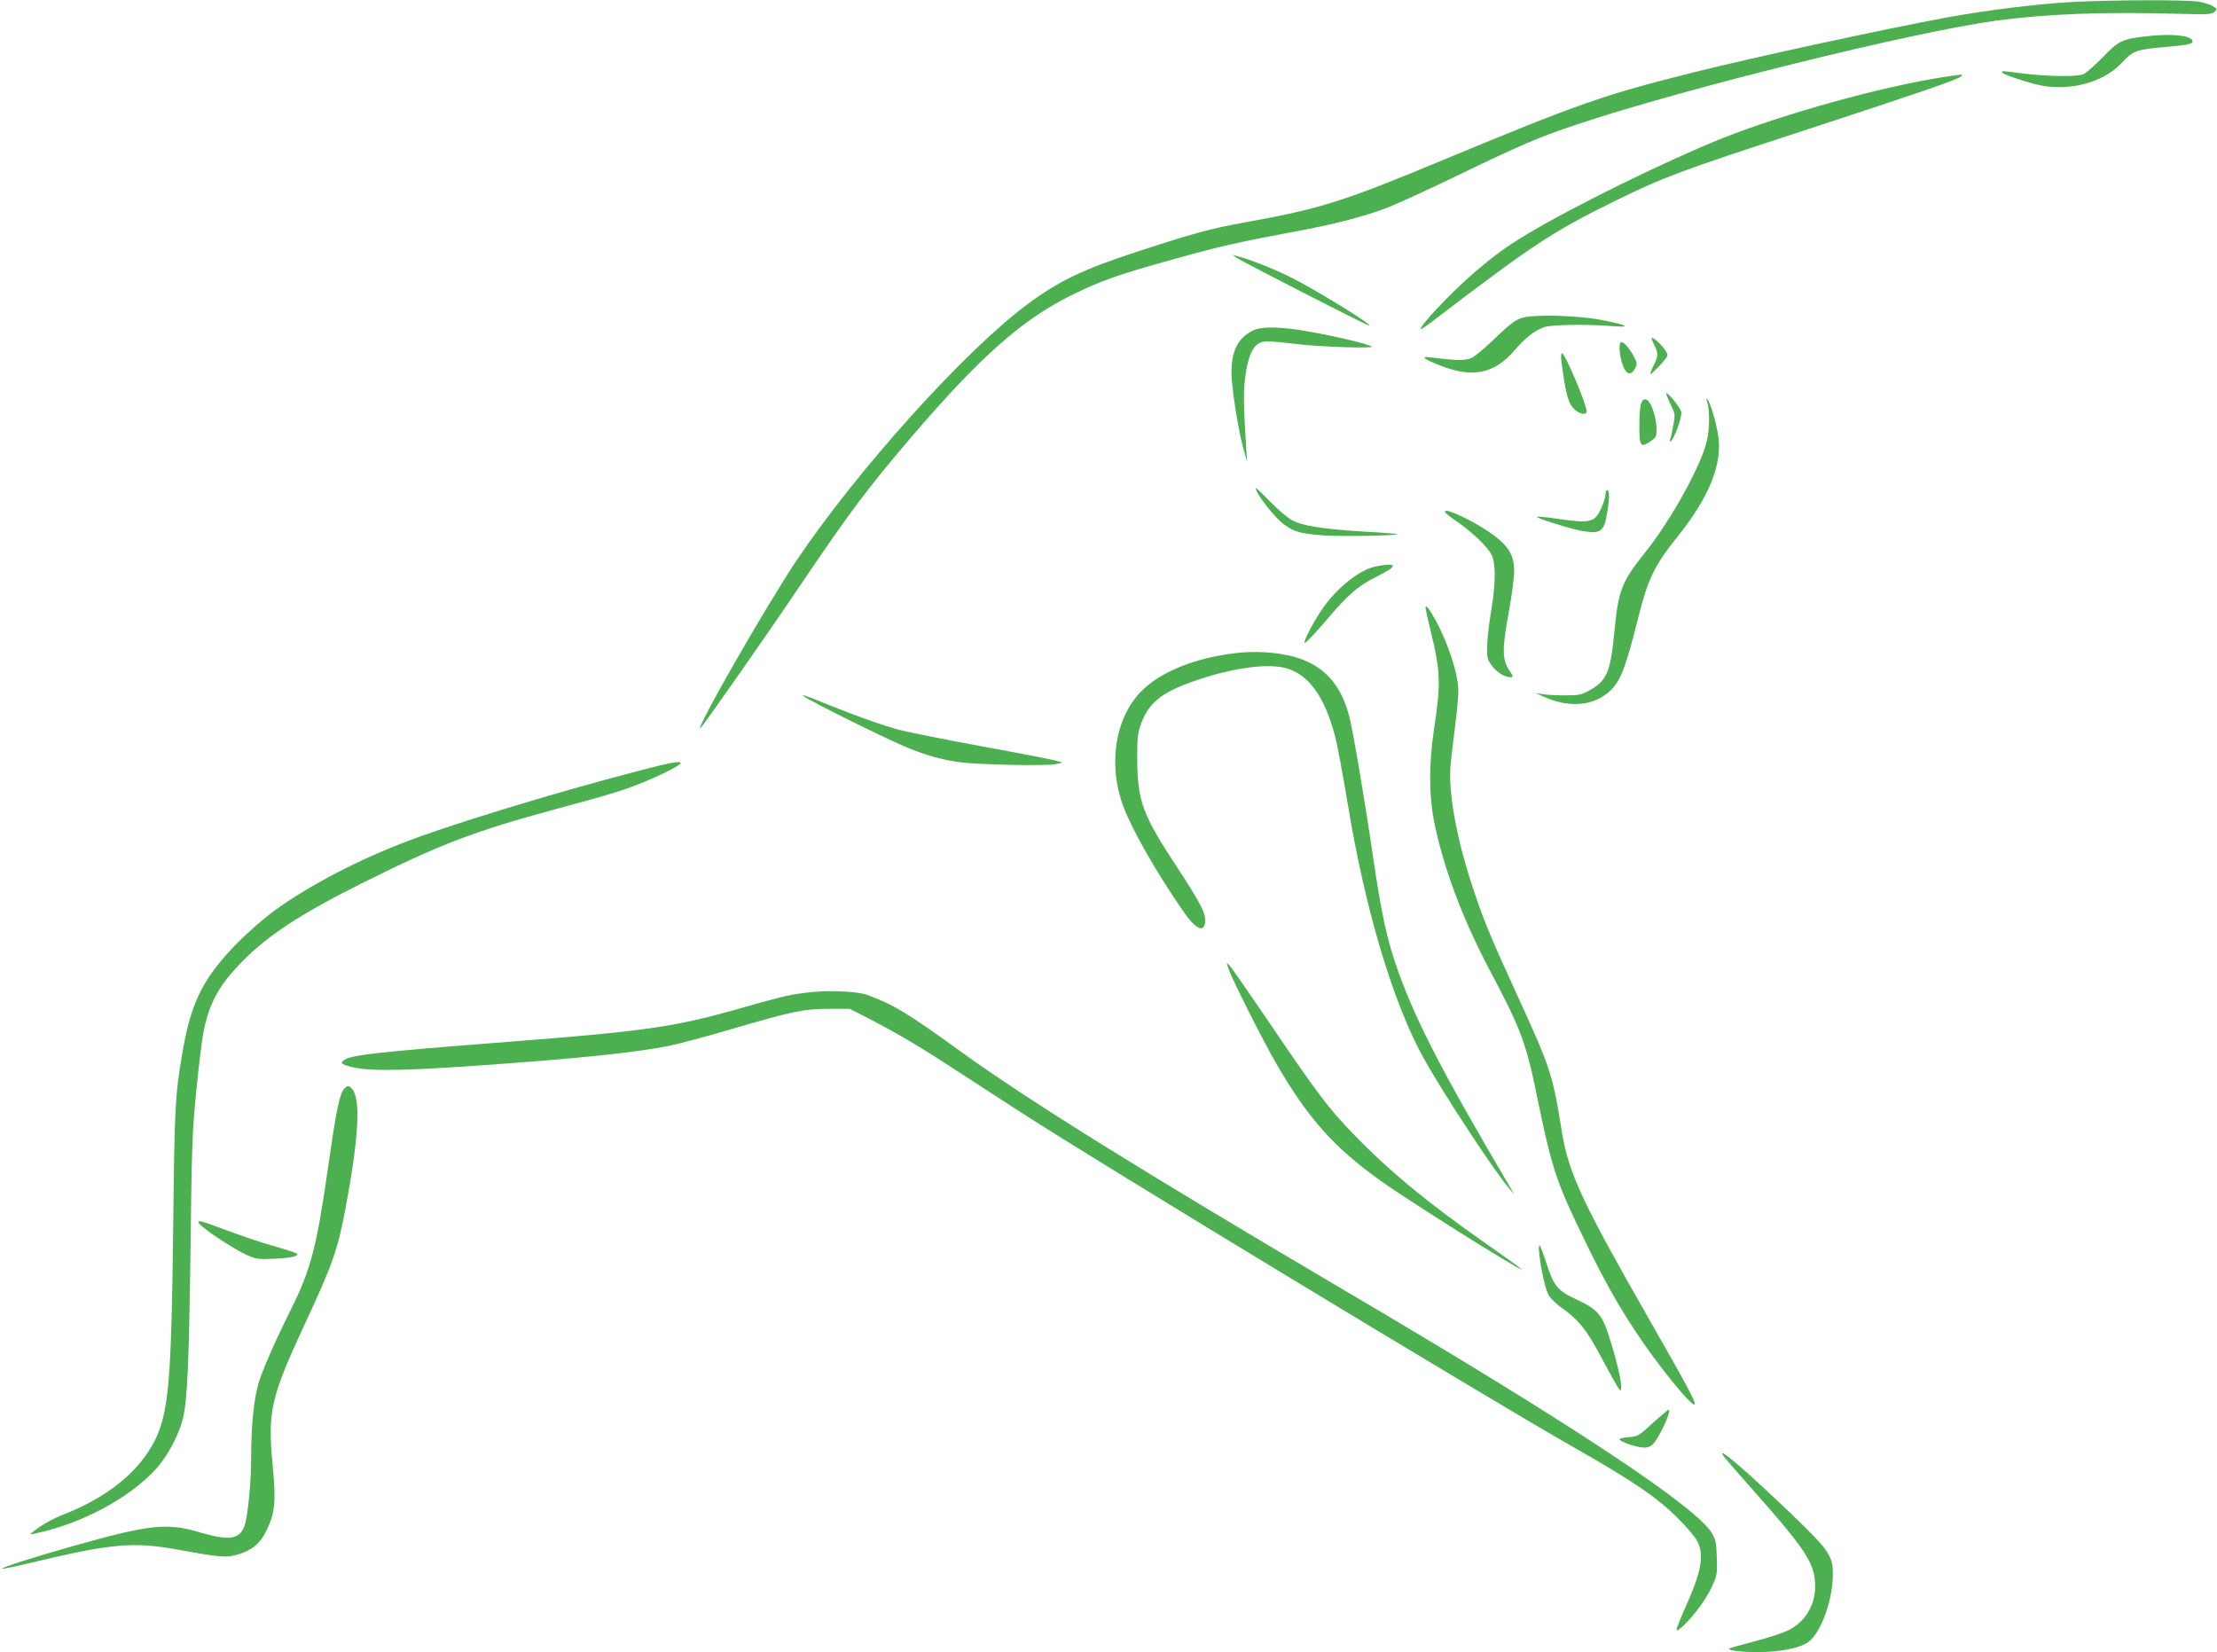 <?xml version="1.0" standalone="no"?>
<!DOCTYPE svg PUBLIC "-//W3C//DTD SVG 20010904//EN"
 "http://www.w3.org/TR/2001/REC-SVG-20010904/DTD/svg10.dtd">
<svg version="1.0" xmlns="http://www.w3.org/2000/svg"
 width="1280pt" height="954pt" viewBox="0 0 1280 954"
 preserveAspectRatio="xMidYMid meet">
<g transform="translate(0,954) scale(0.1,-0.1)"
fill="#4caf50" stroke="none">
<path d="M11975 9529 c-200 -10 -492 -46 -730 -89 -358 -66 -1112 -229 -1460
-316 -524 -131 -667 -181 -1454 -508 -579 -241 -706 -281 -1143 -360 -205 -37
-298 -63 -628 -171 -304 -99 -446 -167 -624 -299 -363 -267 -991 -965 -1343
-1491 -172 -259 -566 -945 -551 -961 5 -4 378 529 578 826 293 433 390 562
649 865 392 457 633 670 916 810 171 84 265 118 593 209 258 72 366 97 682
156 243 44 422 91 560 145 52 21 226 100 385 177 383 185 484 228 710 303 623
207 1925 529 2405 595 292 40 627 53 1072 40 156 -4 179 -3 194 12 15 15 15
17 -9 32 -13 9 -51 21 -83 26 -69 12 -475 11 -719 -1z"/>
<path d="M12380 9329 c-130 -16 -148 -25 -240 -120 -47 -48 -98 -93 -113 -98
-40 -15 -202 -13 -342 4 -140 18 -125 17 -125 7 0 -9 99 -44 190 -68 182 -47
390 4 501 124 67 71 80 76 264 92 128 11 154 18 141 39 -18 29 -139 38 -276
20z"/>
<path d="M11215 9094 c-347 -53 -915 -211 -1270 -352 -318 -127 -860 -393
-1130 -555 -119 -72 -180 -116 -300 -218 -134 -114 -336 -329 -310 -329 4 0
35 21 68 47 582 444 693 517 1062 698 270 132 364 168 1070 398 669 219 900
298 918 316 14 14 10 13 -108 -5z"/>
<path d="M7139 8052 c31 -22 753 -392 766 -392 28 0 -314 210 -455 280 -89 45
-231 101 -303 120 l-32 9 24 -17z"/>
<path d="M8786 7704 c-38 -12 -71 -37 -150 -113 -55 -54 -117 -106 -136 -116
-34 -18 -87 -18 -235 1 -66 9 -52 -6 46 -45 189 -76 317 -50 434 87 61 71 117
115 170 133 44 15 247 18 395 6 109 -9 88 5 -50 33 -142 29 -403 37 -474 14z"/>
<path d="M7230 7630 c-84 -45 -120 -116 -120 -240 0 -86 39 -335 70 -445 l20
-70 -5 80 c-15 239 -17 317 -6 405 14 108 38 171 75 195 28 19 59 18 246 -4
128 -14 428 -24 410 -12 -24 15 -198 57 -354 85 -169 31 -285 33 -336 6z"/>
<path d="M9550 7550 c26 -50 25 -66 -4 -123 -13 -26 -20 -47 -17 -47 7 0 67
61 90 92 11 15 11 22 -4 45 -19 29 -64 72 -78 73 -4 0 2 -18 13 -40z"/>
<path d="M9357 7563 c-12 -12 -7 -77 11 -128 20 -58 47 -67 72 -23 14 26 13
31 -8 72 -26 49 -65 90 -75 79z"/>
<path d="M9015 7453 c25 -194 41 -251 83 -283 30 -24 62 -26 62 -5 0 42 -124
335 -142 335 -5 0 -7 -20 -3 -47z"/>
<path d="M9643 7210 c29 -59 30 -63 18 -125 -6 -35 -14 -72 -18 -81 -4 -11 -2
-15 4 -11 20 12 66 144 60 169 -6 24 -73 108 -86 108 -4 0 6 -27 22 -60z"/>
<path d="M9478 7218 c-8 -15 -13 -63 -13 -133 0 -124 6 -133 66 -92 32 22 34
27 33 74 -2 65 -30 150 -54 163 -15 8 -22 6 -32 -12z"/>
<path d="M9855 7225 c16 -43 17 -151 1 -225 -29 -139 -208 -464 -361 -654
-134 -168 -152 -217 -175 -461 -21 -223 -44 -276 -141 -330 -49 -27 -63 -30
-144 -30 -49 0 -108 3 -130 7 l-40 7 42 -19 c148 -70 297 -58 391 33 59 56 89
135 162 427 55 218 92 295 225 461 182 227 259 417 236 579 -12 80 -47 199
-64 215 -7 7 -8 4 -2 -10z"/>
<path d="M7250 6722 c0 -31 110 -172 165 -211 58 -42 86 -50 220 -62 95 -8
442 -2 432 7 -2 2 -84 9 -183 14 -245 15 -364 33 -425 67 -27 14 -85 64 -129
110 -44 45 -80 79 -80 75z"/>
<path d="M9270 6692 c0 -34 -31 -110 -55 -136 -29 -32 -76 -34 -232 -10 -58 8
-107 13 -110 10 -7 -7 208 -74 268 -83 102 -16 121 -1 138 107 14 82 14 130 1
130 -5 0 -10 -8 -10 -18z"/>
<path d="M8345 6580 c3 -5 36 -31 73 -56 88 -62 169 -140 193 -186 26 -50 25
-166 -2 -328 -12 -69 -22 -159 -23 -201 -1 -68 2 -79 27 -112 30 -40 74 -67
107 -67 19 0 19 2 -7 41 -40 61 -41 122 -3 329 18 96 32 205 32 242 0 90 -30
142 -120 209 -108 80 -303 171 -277 129z"/>
<path d="M7942 6269 c-95 -18 -236 -134 -317 -259 -53 -82 -97 -168 -93 -182
2 -6 52 45 110 113 143 169 196 215 311 272 122 60 117 82 -11 56z"/>
<path d="M8230 6031 c0 -5 13 -64 29 -130 59 -242 61 -307 19 -581 -28 -187
-28 -370 1 -518 51 -261 162 -560 318 -856 189 -357 213 -422 283 -764 80
-391 109 -475 271 -807 106 -219 187 -363 286 -514 125 -192 331 -446 347
-430 10 9 -43 108 -264 494 -383 669 -463 842 -501 1072 -56 347 -64 371 -269
818 -155 339 -188 420 -255 625 -88 271 -134 532 -120 685 4 39 15 137 26 219
10 81 19 174 19 205 0 97 -59 279 -136 418 -33 60 -54 85 -54 64z"/>
<path d="M7143 5770 c-242 -27 -445 -109 -556 -224 -150 -154 -191 -424 -101
-663 52 -137 186 -373 341 -598 75 -110 125 -135 131 -68 5 48 -27 109 -157
308 -204 309 -233 387 -235 625 -1 118 2 155 18 200 41 118 105 178 252 236
231 90 469 129 589 96 132 -37 223 -164 285 -399 11 -43 43 -215 71 -383 100
-610 262 -1151 438 -1469 119 -213 418 -668 501 -761 l22 -25 -15 26 c-412
697 -569 1005 -673 1314 -50 151 -81 298 -124 590 -51 351 -120 756 -141 833
-64 240 -214 351 -490 366 -46 3 -117 1 -156 -4z"/>
<path d="M4640 5520 c37 -29 510 -263 616 -304 103 -40 177 -61 279 -76 95
-15 510 -24 560 -12 l40 9 -42 12 c-23 6 -212 43 -420 81 -208 38 -423 81
-478 95 -100 26 -280 91 -475 171 -66 27 -96 36 -80 24z"/>
<path d="M3686 5089 c-509 -133 -1117 -319 -1381 -424 -279 -110 -561 -262
-742 -399 -54 -41 -143 -120 -199 -177 -196 -203 -263 -340 -313 -640 -40
-236 -43 -295 -51 -989 -10 -888 -26 -1074 -105 -1235 -91 -183 -277 -333
-537 -433 -42 -16 -102 -49 -135 -72 -56 -41 -57 -42 -23 -35 271 56 550 206
705 378 62 69 127 192 150 282 27 108 36 321 45 985 7 598 10 678 34 918 14
144 33 297 42 340 34 166 93 270 229 407 147 148 338 272 680 443 457 228 647
301 1130 432 320 86 396 110 518 161 109 46 197 92 197 104 0 13 -70 0 -244
-46z"/>
<path d="M7095 3941 c21 -61 199 -413 270 -536 186 -321 333 -487 605 -682
156 -112 793 -513 816 -513 4 0 -87 66 -202 146 -341 239 -561 420 -769 635
-147 152 -206 231 -481 636 -119 175 -224 327 -235 338 -20 20 -20 20 -4 -24z"/>
<path d="M4635 3806 c-98 -14 -134 -23 -393 -97 -353 -99 -526 -124 -1302
-184 -784 -61 -925 -77 -959 -110 -12 -12 -11 -16 13 -25 94 -35 264 -37 731
-5 590 41 947 77 1140 117 55 11 219 55 365 98 348 102 408 114 556 115 l120
0 110 -56 c162 -84 287 -157 509 -302 110 -72 277 -180 370 -240 437 -284
2681 -1643 3174 -1924 349 -198 494 -296 612 -413 53 -52 106 -114 118 -137
41 -82 25 -175 -63 -372 -31 -69 -56 -131 -56 -140 0 -10 15 -1 41 24 64 62
127 148 162 222 30 64 32 73 29 168 -2 85 -6 105 -28 142 -90 154 -819 636
-2114 1398 -1168 688 -1836 1103 -2225 1385 -307 222 -390 272 -540 326 -64
23 -248 28 -370 10z"/>
<path d="M1987 3253 c-27 -31 -45 -119 -92 -448 -67 -467 -100 -595 -215 -825
-92 -185 -162 -344 -186 -423 -29 -98 -44 -245 -44 -438 0 -143 -20 -340 -39
-391 -29 -77 -89 -85 -257 -36 -191 57 -289 46 -729 -78 -227 -64 -418 -125
-412 -131 3 -3 72 11 154 31 480 115 602 126 868 77 242 -44 272 -46 337 -27
82 24 131 64 166 138 51 106 56 165 36 381 -29 307 -11 389 184 808 164 352
190 427 237 672 76 406 89 633 38 689 -20 22 -26 22 -46 1z"/>
<path d="M1155 2470 c30 -33 191 -139 261 -172 63 -29 70 -30 167 -26 57 2
111 9 122 16 19 10 18 11 -10 22 -16 6 -75 24 -130 40 -55 15 -167 53 -250 84
-166 62 -188 67 -160 36z"/>
<path d="M8886 2308 c12 -106 38 -221 58 -251 12 -18 44 -48 71 -67 99 -70
146 -128 232 -291 45 -84 89 -163 97 -174 15 -19 15 -19 16 10 0 39 -30 165
-70 288 -40 127 -68 158 -186 213 -112 52 -133 77 -176 211 -18 56 -36 103
-40 103 -3 0 -4 -19 -2 -42z"/>
<path d="M9542 1323 c-79 -73 -86 -77 -137 -81 -30 -2 -55 -8 -55 -12 0 -11
72 -38 120 -46 29 -5 47 -2 66 11 34 22 121 206 97 205 -4 -1 -45 -35 -91 -77z"/>
<path d="M9953 1130 c8 -11 75 -89 149 -172 332 -374 378 -446 378 -581 -1
-109 -62 -207 -159 -252 -31 -15 -117 -43 -191 -62 -74 -19 -139 -38 -145 -41
-16 -10 62 -21 155 -21 140 -1 261 24 308 64 68 57 132 237 134 375 2 117 -17
144 -239 358 -278 266 -442 405 -390 332z"/>
</g>
</svg>
